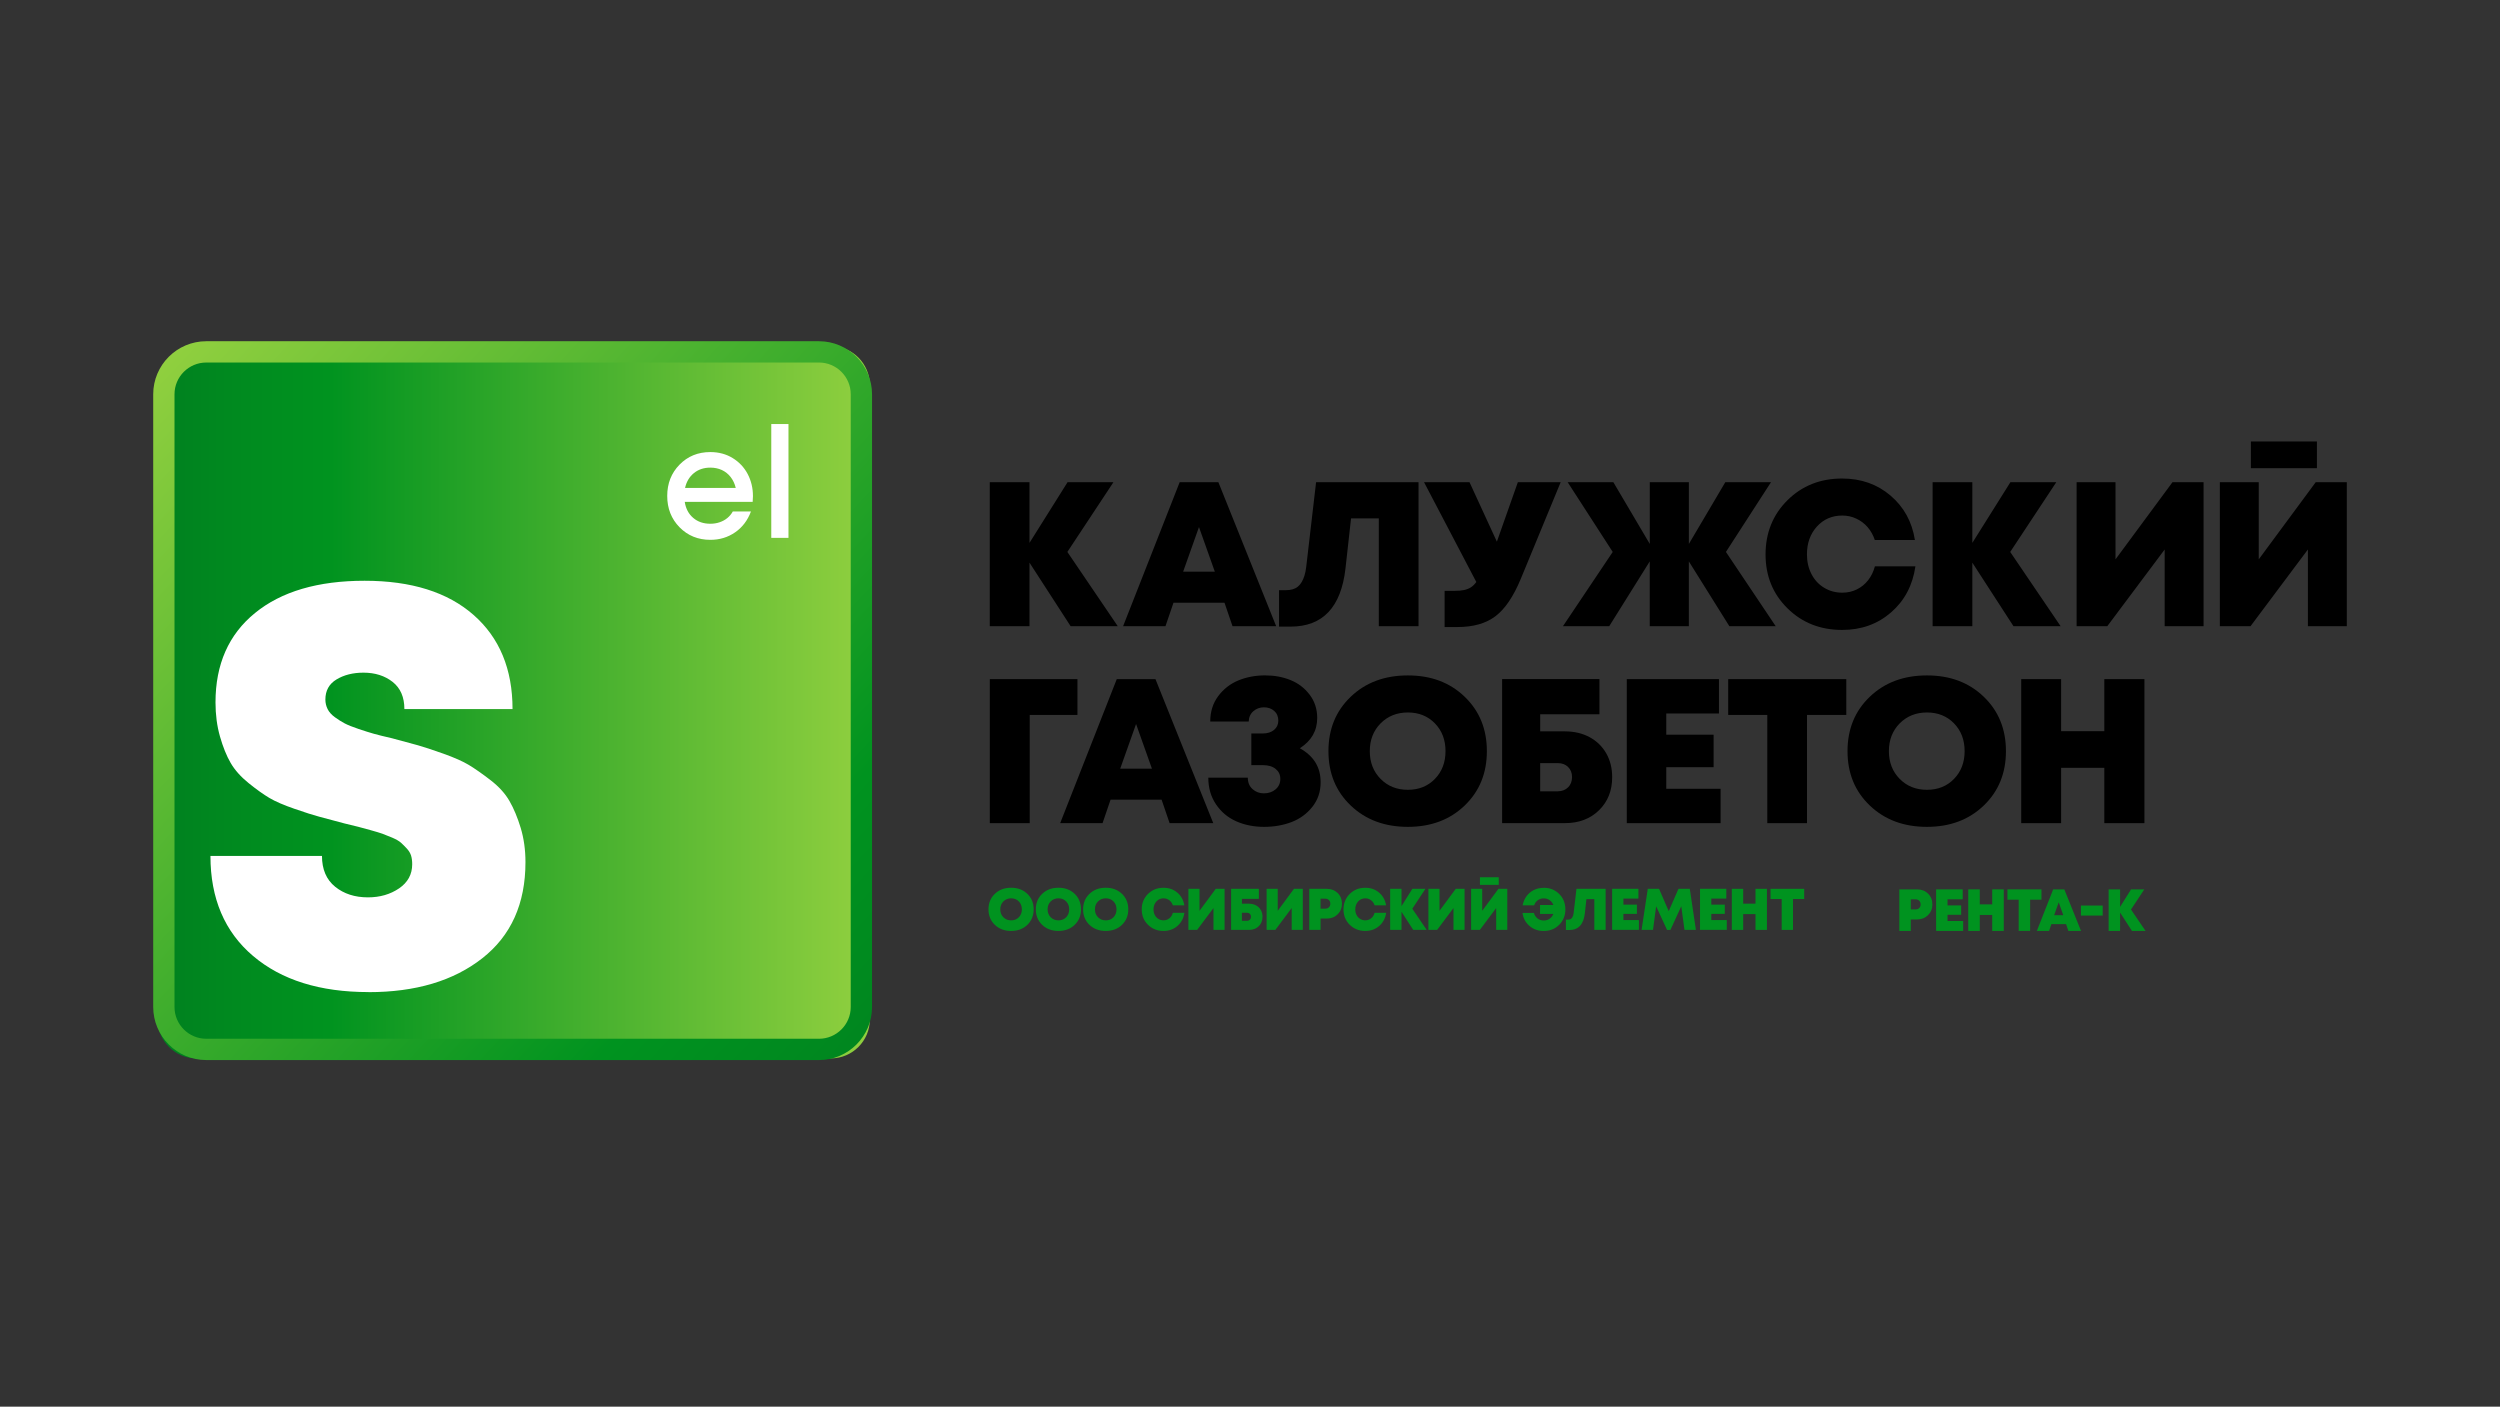 <?xml version="1.0" encoding="UTF-8"?> <svg xmlns="http://www.w3.org/2000/svg" width="359" height="202" viewBox="0 0 359 202" fill="none"><rect x="0" y="0" width="359" height="202" fill="#333333" stroke="none"/><path d="M160.508 89.925H153.744L147.834 80.796V89.925H142.131V69.243H147.834V77.958L153.301 69.243H159.89L153.273 79.259L160.512 89.925H160.508Z" fill="black"></path><path d="M176.99 89.925L175.84 86.555H168.511L167.361 89.925H161.276L169.402 69.243H174.959L183.259 89.925H176.995H176.99ZM174.45 82.096L172.173 75.686L169.897 82.096H174.445H174.45Z" fill="black"></path><path d="M188.985 69.243H203.7V89.925H197.997V74.442H194.01L193.213 81.62C192.582 87.196 189.952 89.982 185.323 89.982H183.669V84.75H184.645C184.998 84.75 185.319 84.712 185.606 84.632C185.889 84.552 186.143 84.425 186.36 84.25C186.577 84.071 186.766 83.85 186.921 83.586C187.077 83.322 187.213 83.011 187.322 82.657C187.43 82.304 187.515 81.889 187.572 81.418L188.99 69.243H188.985Z" fill="black"></path><path d="M217.967 69.243H224.113L218.382 83.129C217.336 85.65 216.134 87.432 214.762 88.478C213.391 89.525 211.567 90.043 209.281 90.043H207.447V84.844H208.923C209.436 84.844 209.879 84.806 210.252 84.726C210.624 84.646 210.954 84.514 211.242 84.326C211.524 84.137 211.779 83.887 211.996 83.572L204.492 69.243H211.02L214.951 77.784L217.963 69.243H217.967Z" fill="black"></path><path d="M254.984 89.925H248.338L242.517 80.616V89.925H236.904V80.616L231.083 89.925H224.438L231.587 79.259L225.116 69.243H231.677L236.909 78.109V69.243H242.522V78.109L247.754 69.243H254.315L247.843 79.259L254.993 89.925H254.984Z" fill="black"></path><path d="M264.524 90.458C261.395 90.458 258.779 89.425 256.682 87.356C254.584 85.287 253.533 82.709 253.533 79.617C253.533 76.525 254.584 73.91 256.682 71.831C258.779 69.752 261.395 68.716 264.524 68.716C267.244 68.716 269.563 69.531 271.481 71.166C273.399 72.802 274.568 74.928 274.983 77.548H269.224C268.988 76.841 268.644 76.224 268.191 75.701C267.739 75.177 267.197 74.772 266.565 74.475C265.934 74.178 265.264 74.032 264.557 74.032C263.082 74.032 261.866 74.56 260.909 75.611C259.953 76.667 259.477 78.001 259.477 79.613C259.477 80.659 259.693 81.597 260.127 82.436C260.561 83.275 261.164 83.93 261.946 84.401C262.724 84.873 263.596 85.108 264.562 85.108C265.312 85.108 266.004 84.953 266.645 84.637C267.286 84.321 267.828 83.878 268.271 83.308C268.715 82.737 269.035 82.078 269.233 81.328H275.054C274.658 84.048 273.498 86.249 271.566 87.931C269.634 89.614 267.291 90.458 264.534 90.458H264.524Z" fill="black"></path><path d="M295.9 89.925H289.137L283.226 80.796V89.925H277.523V69.243H283.226V77.958L288.694 69.243H295.283L288.666 79.259L295.905 89.925H295.9Z" fill="black"></path><path d="M311.969 69.243H316.432V89.925H310.847V78.906L302.603 89.925H298.201V69.243H303.786V80.324L311.969 69.243Z" fill="black"></path><path d="M332.537 69.243H337V89.925H331.415V78.905L323.172 89.925H318.77V69.243H324.355V80.324L332.537 69.243ZM323.228 67.235V63.394H332.711V67.235H323.228Z" fill="black"></path><path d="M154.721 97.523V102.665H147.868V118.205H142.137V97.523H154.721Z" fill="black"></path><path d="M167.956 118.205L166.806 114.835H159.477L158.327 118.205H152.242L160.368 97.523H165.925L174.225 118.205H167.961H167.956ZM165.416 110.376L163.139 103.966L160.863 110.376H165.411H165.416Z" fill="black"></path><path d="M186.658 107.449C188.666 108.571 189.66 110.206 189.641 112.355C189.641 113.694 189.245 114.863 188.458 115.857C187.671 116.852 186.677 117.582 185.475 118.044C184.273 118.506 182.953 118.737 181.516 118.737C180.078 118.737 178.73 118.473 177.528 117.941C176.326 117.408 175.356 116.597 174.62 115.504C173.88 114.41 173.513 113.138 173.513 111.677H179.187C179.187 112.365 179.414 112.912 179.866 113.317C180.319 113.722 180.861 113.925 181.492 113.925C182.161 113.925 182.722 113.732 183.175 113.35C183.627 112.968 183.854 112.469 183.854 111.856C183.854 111.243 183.632 110.786 183.189 110.423C182.746 110.06 182.138 109.876 181.374 109.876H179.692V105.328H181.318C182.006 105.328 182.553 105.154 182.958 104.81C183.363 104.466 183.566 104.027 183.566 103.495C183.566 102.905 183.368 102.434 182.977 102.09C182.581 101.746 182.091 101.572 181.502 101.572C180.912 101.572 180.403 101.76 179.979 102.132C179.555 102.505 179.334 103 179.315 103.608H173.791C173.791 102.208 174.168 100.997 174.927 99.974C175.685 98.951 176.652 98.197 177.821 97.711C178.994 97.231 180.267 96.986 181.648 96.986C183.029 96.986 184.183 97.207 185.296 97.65C186.408 98.093 187.327 98.791 188.058 99.748C188.788 100.704 189.151 101.821 189.151 103.099C189.151 104.932 188.322 106.379 186.667 107.44L186.658 107.449Z" fill="black"></path><path d="M202.17 118.737C198.842 118.737 196.108 117.719 193.969 115.678C191.829 113.637 190.764 111.036 190.764 107.864C190.764 104.692 191.834 102.09 193.969 100.049C196.104 98.008 198.837 96.99 202.17 96.99C205.502 96.99 208.198 98.008 210.324 100.049C212.449 102.09 213.514 104.692 213.514 107.864C213.514 111.036 212.449 113.637 210.324 115.678C208.198 117.719 205.478 118.737 202.17 118.737ZM198.253 111.851C199.285 112.897 200.591 113.416 202.17 113.416C203.749 113.416 205.04 112.893 206.053 111.851C207.067 110.809 207.576 109.476 207.576 107.864C207.576 106.252 207.067 104.918 206.053 103.876C205.04 102.835 203.744 102.311 202.17 102.311C200.595 102.311 199.29 102.835 198.253 103.876C197.221 104.923 196.702 106.252 196.702 107.864C196.702 109.476 197.221 110.809 198.253 111.851Z" fill="black"></path><path d="M224.74 105.026C226.06 105.026 227.234 105.304 228.256 105.851C229.279 106.403 230.076 107.175 230.651 108.17C231.221 109.164 231.509 110.31 231.509 111.611C231.509 113.543 230.877 115.122 229.619 116.352C228.36 117.582 226.734 118.2 224.745 118.2H215.705V97.518H229.68V102.571H221.172V105.022H224.745L224.74 105.026ZM223.708 113.628C224.297 113.628 224.787 113.439 225.169 113.067C225.551 112.695 225.744 112.2 225.744 111.592C225.744 110.984 225.556 110.517 225.183 110.145C224.811 109.772 224.316 109.584 223.708 109.584H221.168V113.633H223.708V113.628Z" fill="black"></path><path d="M239.276 113.27H247.077V118.205H233.606V97.523H246.841V102.458H239.276V105.502H246.073V110.169H239.276V113.27Z" fill="black"></path><path d="M265.128 97.523V102.665H259.486V118.205H253.783V102.665H248.17V97.523H265.128Z" fill="black"></path><path d="M276.709 118.737C273.381 118.737 270.648 117.719 268.508 115.678C266.368 113.637 265.303 111.036 265.303 107.864C265.303 104.692 266.373 102.09 268.508 100.049C270.643 98.008 273.377 96.99 276.709 96.99C280.041 96.99 282.737 98.008 284.863 100.049C286.988 102.09 288.054 104.692 288.054 107.864C288.054 111.036 286.988 113.637 284.863 115.678C282.737 117.719 280.017 118.737 276.709 118.737ZM272.797 111.851C273.829 112.897 275.135 113.416 276.713 113.416C278.292 113.416 279.584 112.893 280.597 111.851C281.611 110.809 282.12 109.476 282.12 107.864C282.12 106.252 281.611 104.918 280.597 103.876C279.584 102.835 278.288 102.311 276.713 102.311C275.139 102.311 273.834 102.835 272.797 103.876C271.765 104.923 271.246 106.252 271.246 107.864C271.246 109.476 271.765 110.809 272.797 111.851Z" fill="black"></path><path d="M302.18 97.523H307.94V118.205H302.18V110.258H295.977V118.205H290.246V97.523H295.977V104.998H302.18V97.523Z" fill="black"></path><path d="M145.199 133.683C144.252 133.683 143.47 133.39 142.862 132.811C142.254 132.231 141.947 131.486 141.947 130.581C141.947 129.676 142.254 128.936 142.862 128.352C143.47 127.772 144.252 127.48 145.199 127.48C146.147 127.48 146.915 127.772 147.523 128.352C148.131 128.932 148.433 129.676 148.433 130.581C148.433 131.486 148.131 132.226 147.523 132.811C146.915 133.395 146.142 133.683 145.199 133.683ZM144.082 131.717C144.375 132.014 144.747 132.165 145.199 132.165C145.652 132.165 146.02 132.014 146.307 131.717C146.595 131.42 146.741 131.038 146.741 130.581C146.741 130.124 146.595 129.742 146.307 129.445C146.02 129.148 145.647 128.998 145.199 128.998C144.752 128.998 144.379 129.148 144.082 129.445C143.785 129.742 143.639 130.124 143.639 130.581C143.639 131.038 143.785 131.42 144.082 131.717Z" fill="#00931F"></path><path d="M151.995 133.683C151.048 133.683 150.266 133.39 149.658 132.811C149.05 132.231 148.743 131.486 148.743 130.581C148.743 129.676 149.05 128.936 149.658 128.352C150.266 127.772 151.048 127.48 151.995 127.48C152.943 127.48 153.711 127.772 154.319 128.352C154.927 128.932 155.229 129.676 155.229 130.581C155.229 131.486 154.927 132.226 154.319 132.811C153.711 133.395 152.938 133.683 151.995 133.683ZM150.878 131.717C151.17 132.014 151.543 132.165 151.995 132.165C152.448 132.165 152.815 132.014 153.103 131.717C153.39 131.42 153.537 131.038 153.537 130.581C153.537 130.124 153.39 129.742 153.103 129.445C152.815 129.148 152.443 128.998 151.995 128.998C151.548 128.998 151.175 129.148 150.878 129.445C150.581 129.742 150.435 130.124 150.435 130.581C150.435 131.038 150.581 131.42 150.878 131.717Z" fill="#00931F"></path><path d="M158.787 133.683C157.84 133.683 157.058 133.39 156.45 132.811C155.842 132.231 155.535 131.486 155.535 130.581C155.535 129.676 155.842 128.936 156.45 128.352C157.058 127.772 157.84 127.48 158.787 127.48C159.735 127.48 160.503 127.772 161.111 128.352C161.719 128.932 162.021 129.676 162.021 130.581C162.021 131.486 161.719 132.226 161.111 132.811C160.503 133.395 159.73 133.683 158.787 133.683ZM157.675 131.717C157.967 132.014 158.34 132.165 158.792 132.165C159.244 132.165 159.612 132.014 159.9 131.717C160.187 131.42 160.333 131.038 160.333 130.581C160.333 130.124 160.187 129.742 159.9 129.445C159.612 129.148 159.24 128.998 158.792 128.998C158.344 128.998 157.972 129.148 157.675 129.445C157.378 129.742 157.232 130.124 157.232 130.581C157.232 131.038 157.378 131.42 157.675 131.717Z" fill="#00931F"></path><path d="M167.083 133.683C166.192 133.683 165.447 133.386 164.849 132.797C164.25 132.208 163.953 131.472 163.953 130.591C163.953 129.71 164.25 128.965 164.849 128.371C165.447 127.777 166.192 127.485 167.083 127.485C167.856 127.485 168.52 127.716 169.067 128.182C169.614 128.649 169.948 129.257 170.066 130.002H168.426C168.36 129.799 168.261 129.625 168.129 129.474C168.002 129.323 167.846 129.21 167.667 129.125C167.488 129.04 167.295 128.998 167.097 128.998C166.677 128.998 166.329 129.149 166.055 129.45C165.782 129.752 165.645 130.129 165.645 130.591C165.645 130.888 165.706 131.156 165.829 131.397C165.952 131.637 166.126 131.821 166.347 131.958C166.569 132.094 166.819 132.16 167.092 132.16C167.304 132.16 167.502 132.118 167.686 132.024C167.87 131.934 168.021 131.807 168.148 131.647C168.275 131.482 168.365 131.298 168.421 131.081H170.08C169.967 131.854 169.637 132.481 169.086 132.962C168.534 133.442 167.87 133.683 167.083 133.683Z" fill="#00931F"></path><path d="M174.577 127.635H175.849V133.532H174.256V130.393L171.909 133.532H170.655V127.635H172.248V130.793L174.581 127.635H174.577Z" fill="#00931F"></path><path d="M179.362 129.775C179.739 129.775 180.073 129.855 180.365 130.011C180.658 130.167 180.884 130.388 181.049 130.671C181.214 130.954 181.294 131.284 181.294 131.651C181.294 132.203 181.115 132.65 180.757 133.004C180.398 133.357 179.937 133.532 179.366 133.532H176.788V127.635H180.771V129.073H178.343V129.771H179.362V129.775ZM179.065 132.226C179.234 132.226 179.371 132.174 179.479 132.066C179.588 131.958 179.644 131.821 179.644 131.646C179.644 131.472 179.592 131.34 179.484 131.232C179.376 131.123 179.239 131.071 179.065 131.071H178.339V132.226H179.065Z" fill="#00931F"></path><path d="M185.808 127.635H187.081V133.532H185.488V130.393L183.14 133.532H181.887V127.635H183.48V130.793L185.813 127.635H185.808Z" fill="#00931F"></path><path d="M190.527 127.635C191.153 127.635 191.677 127.838 192.087 128.239C192.501 128.639 192.704 129.148 192.704 129.766C192.704 130.383 192.497 130.892 192.082 131.298C191.667 131.703 191.149 131.906 190.522 131.906H189.636V133.532H188.01V127.635H190.517H190.527ZM190.329 130.482C190.536 130.482 190.706 130.416 190.838 130.284C190.97 130.152 191.036 129.978 191.036 129.766C191.036 129.629 191.007 129.511 190.946 129.398C190.885 129.29 190.805 129.205 190.696 129.144C190.588 129.082 190.465 129.049 190.324 129.049H189.631V130.482H190.324H190.329Z" fill="#00931F"></path><path d="M196.055 133.683C195.165 133.683 194.42 133.386 193.821 132.797C193.223 132.208 192.926 131.472 192.926 130.591C192.926 129.71 193.223 128.965 193.821 128.371C194.42 127.777 195.165 127.485 196.055 127.485C196.828 127.485 197.493 127.716 198.04 128.182C198.586 128.649 198.921 129.257 199.039 130.002H197.399C197.333 129.799 197.234 129.625 197.102 129.474C196.974 129.323 196.819 129.21 196.64 129.125C196.461 129.04 196.267 128.998 196.07 128.998C195.65 128.998 195.301 129.149 195.028 129.45C194.755 129.752 194.618 130.129 194.618 130.591C194.618 130.888 194.679 131.156 194.802 131.397C194.924 131.637 195.099 131.821 195.32 131.958C195.542 132.094 195.791 132.16 196.065 132.16C196.277 132.16 196.475 132.118 196.659 132.024C196.842 131.934 196.993 131.807 197.121 131.647C197.248 131.482 197.337 131.298 197.394 131.081H199.053C198.94 131.854 198.61 132.481 198.058 132.962C197.507 133.442 196.842 133.683 196.055 133.683Z" fill="#00931F"></path><path d="M204.864 133.532H202.937L201.254 130.93V133.532H199.628V127.635H201.254V130.119L202.814 127.635H204.69L202.805 130.492L204.869 133.532H204.864Z" fill="#00931F"></path><path d="M209.04 127.635H210.312V133.532H208.719V130.393L206.372 133.532H205.118V127.635H206.711V130.793L209.044 127.635H209.04Z" fill="#00931F"></path><path d="M215.172 127.635H216.445V133.532H214.852V130.393L212.505 133.532H211.251V127.635H212.844V130.793L215.177 127.635H215.172ZM212.519 127.065V125.972H215.22V127.065H212.519Z" fill="#00931F"></path><path d="M221.671 127.485C222.562 127.485 223.306 127.782 223.9 128.371C224.494 128.96 224.786 129.7 224.786 130.586C224.786 131.472 224.489 132.212 223.9 132.801C223.311 133.391 222.566 133.687 221.671 133.687C220.874 133.687 220.196 133.447 219.635 132.966C219.074 132.486 218.739 131.863 218.631 131.095H220.266C220.361 131.425 220.535 131.689 220.785 131.887C221.035 132.085 221.332 132.184 221.676 132.184C222.02 132.184 222.288 132.099 222.529 131.929C222.769 131.76 222.948 131.529 223.057 131.237H221.152V129.955H223.057C222.948 129.662 222.774 129.431 222.529 129.262C222.284 129.092 222.001 129.007 221.676 129.007C221.35 129.007 221.063 129.097 220.823 129.276C220.577 129.455 220.408 129.7 220.304 130.006H218.654C218.744 129.507 218.928 129.069 219.211 128.687C219.493 128.31 219.842 128.013 220.266 127.805C220.691 127.598 221.162 127.494 221.676 127.494L221.671 127.485Z" fill="#00931F"></path><path d="M226.375 127.635H230.57V133.532H228.944V129.12H227.808L227.582 131.166C227.403 132.754 226.653 133.551 225.334 133.551H224.862V132.061H225.14C225.239 132.061 225.334 132.052 225.414 132.028C225.494 132.005 225.565 131.967 225.631 131.92C225.692 131.868 225.744 131.807 225.791 131.731C225.833 131.656 225.876 131.566 225.904 131.467C225.937 131.368 225.96 131.251 225.975 131.114L226.38 127.645L226.375 127.635Z" fill="#00931F"></path><path d="M233.12 132.123H235.344V133.527H231.503V127.631H235.274V129.035H233.12V129.903H235.057V131.232H233.12V132.118V132.123Z" fill="#00931F"></path><path d="M243.527 133.532H241.892L241.43 130.138L239.87 133.541H239.389L237.824 130.138L237.372 133.532H235.731L236.622 127.635H238.239L239.629 130.845L241.029 127.635H242.655L243.532 133.532H243.527Z" fill="#00931F"></path><path d="M245.742 132.123H247.966V133.527H244.125V127.631H247.896V129.035H245.742V129.903H247.679V131.232H245.742V132.118V132.123Z" fill="#00931F"></path><path d="M252.09 127.635H253.731V133.532H252.09V131.265H250.323V133.532H248.688V127.635H250.323V129.766H252.09V127.635Z" fill="#00931F"></path><path d="M259.081 127.635V129.101H257.474V133.532H255.848V129.101H254.25V127.635H259.081Z" fill="#00931F"></path><path d="M275.285 127.716C275.921 127.716 276.449 127.918 276.864 128.324C277.283 128.729 277.49 129.243 277.49 129.87C277.49 130.496 277.278 131.01 276.859 131.42C276.439 131.83 275.911 132.033 275.285 132.033H274.389V133.678H272.744V127.716H275.28H275.285ZM275.091 130.591C275.303 130.591 275.473 130.525 275.605 130.393C275.737 130.261 275.803 130.086 275.803 129.87C275.803 129.733 275.775 129.61 275.713 129.497C275.652 129.384 275.572 129.299 275.464 129.238C275.355 129.177 275.233 129.144 275.091 129.144H274.394V130.591H275.091Z" fill="#00931F"></path><path d="M279.663 132.254H281.911V133.678H278.027V127.716H281.845V129.139H279.663V130.016H281.624V131.364H279.663V132.259V132.254Z" fill="#00931F"></path><path d="M286.082 127.716H287.741V133.678H286.082V131.387H284.296V133.678H282.642V127.716H284.296V129.87H286.082V127.716Z" fill="#00931F"></path><path d="M293.153 127.716V129.196H291.527V133.673H289.882V129.196H288.266V127.716H293.153Z" fill="#00931F"></path><path d="M297.018 133.678L296.688 132.707H294.576L294.247 133.678H292.493L294.836 127.716H296.438L298.832 133.678H297.027H297.018ZM296.287 131.42L295.632 129.573L294.977 131.42H296.287Z" fill="#00931F"></path><path d="M298.822 131.477V130.039H301.947V131.477H298.822Z" fill="#00931F"></path><path d="M308.098 133.678H306.147L304.446 131.048V133.678H302.801V127.716H304.446V130.228L306.02 127.716H307.919L306.01 130.605L308.098 133.678Z" fill="#00931F"></path><path d="M119.313 49.707H28.226C25.136 49.707 22.631 52.212 22.631 55.302V146.39C22.631 149.479 25.136 151.984 28.226 151.984H119.313C122.403 151.984 124.908 149.479 124.908 146.39V55.302C124.908 52.212 122.403 49.707 119.313 49.707Z" fill="url(#paint0_linear_344_218)"></path><path d="M52.914 142.463C45.938 142.463 40.414 140.734 36.337 137.274C32.261 133.815 30.22 129.026 30.22 122.908H46.235C46.235 124.841 46.867 126.316 48.125 127.334C49.384 128.352 50.953 128.861 52.834 128.861C54.549 128.861 56.039 128.432 57.302 127.574C58.56 126.717 59.192 125.562 59.192 124.115C59.192 123.634 59.14 123.219 59.032 122.866C58.923 122.517 58.721 122.182 58.428 121.862C58.132 121.541 57.849 121.259 57.585 121.018C57.316 120.778 56.901 120.537 56.336 120.292C55.77 120.052 55.304 119.864 54.926 119.727C54.549 119.595 53.974 119.42 53.197 119.204C52.419 118.992 51.83 118.831 51.425 118.723C51.024 118.614 50.364 118.454 49.454 118.242C47.847 117.813 46.636 117.493 45.835 117.276C45.029 117.064 43.85 116.687 42.295 116.149C40.74 115.612 39.533 115.089 38.675 114.58C37.818 114.071 36.823 113.359 35.697 112.45C34.57 111.54 33.712 110.574 33.118 109.551C32.529 108.533 32.02 107.27 31.591 105.771C31.162 104.267 30.946 102.632 30.946 100.86C30.946 95.388 32.836 91.108 36.62 88.026C40.4 84.943 45.646 83.397 52.353 83.397C59.06 83.397 64.278 85.033 68.006 88.308C71.734 91.579 73.6 96.09 73.6 101.826H58.07C58.07 100.11 57.505 98.809 56.383 97.923C55.256 97.037 53.861 96.594 52.197 96.594C50.694 96.594 49.407 96.915 48.333 97.561C47.258 98.206 46.725 99.172 46.725 100.459C46.725 100.94 46.834 101.397 47.046 101.826C47.258 102.255 47.612 102.646 48.092 102.995C48.573 103.344 49.044 103.641 49.502 103.881C49.959 104.121 50.628 104.39 51.514 104.687C52.4 104.984 53.121 105.21 53.687 105.37C54.252 105.531 55.12 105.747 56.303 106.016C57.915 106.445 59.145 106.78 60.007 107.02C60.865 107.26 62.086 107.666 63.67 108.227C65.253 108.792 66.488 109.339 67.369 109.876C68.255 110.413 69.288 111.139 70.466 112.049C71.644 112.963 72.545 113.953 73.162 115.028C73.779 116.102 74.317 117.389 74.774 118.893C75.226 120.396 75.457 122.032 75.457 123.804C75.457 129.761 73.393 134.361 69.259 137.604C65.126 140.852 59.682 142.473 52.923 142.473L52.914 142.463Z" fill="white"></path><path d="M29.621 49H117.603C121.803 49 125.225 52.417 125.225 56.621V144.603C125.225 148.803 121.807 152.225 117.603 152.225H29.621C25.422 152.225 22 148.807 22 144.603V56.621C22 52.422 25.417 49 29.621 49ZM117.603 149.166C120.12 149.166 122.166 147.12 122.166 144.603V56.621C122.166 54.104 120.12 52.059 117.603 52.059H29.621C27.104 52.059 25.059 54.104 25.059 56.621V144.603C25.059 147.12 27.104 149.166 29.621 149.166H117.603Z" fill="url(#paint1_linear_344_218)"></path><path d="M108.124 71.247C108.124 71.468 108.11 71.746 108.082 72.071H98.33C98.477 73.038 98.882 73.801 99.542 74.367C100.201 74.932 101.022 75.21 102.002 75.21C102.478 75.21 102.921 75.14 103.336 74.998C103.751 74.857 104.118 74.659 104.439 74.395C104.759 74.136 105.023 73.82 105.231 73.448H107.837C107.361 74.725 106.607 75.724 105.565 76.441C104.528 77.162 103.341 77.52 102.002 77.52C100.234 77.52 98.764 76.917 97.581 75.715C96.403 74.513 95.814 73.014 95.814 71.218C95.814 69.423 96.403 67.924 97.581 66.722C98.759 65.52 100.234 64.917 102.002 64.917C103.204 64.917 104.274 65.204 105.207 65.775C106.14 66.345 106.861 67.113 107.366 68.07C107.87 69.027 108.124 70.087 108.124 71.242V71.247ZM102.002 67.151C101.083 67.151 100.296 67.41 99.655 67.928C99.009 68.447 98.58 69.159 98.373 70.068H105.655C105.509 69.46 105.259 68.937 104.919 68.499C104.575 68.061 104.156 67.726 103.661 67.495C103.161 67.264 102.61 67.151 102.002 67.151Z" fill="white"></path><path d="M110.755 77.237V60.892H113.225V77.237H110.755Z" fill="white"></path><defs><linearGradient id="paint0_linear_344_218" x1="22.631" y1="100.846" x2="124.908" y2="100.846" gradientUnits="userSpaceOnUse"><stop stop-color="#00801F"></stop><stop offset="0.11" stop-color="#008A1F"></stop><stop offset="0.24" stop-color="#00931F"></stop><stop offset="1" stop-color="#91D03F"></stop></linearGradient><linearGradient id="paint1_linear_344_218" x1="132.304" y1="155.689" x2="22.014" y2="52.186" gradientUnits="userSpaceOnUse"><stop stop-color="#00801F"></stop><stop offset="0.11" stop-color="#008A1F"></stop><stop offset="0.24" stop-color="#00931F"></stop><stop offset="1" stop-color="#91D03F"></stop></linearGradient></defs></svg> 